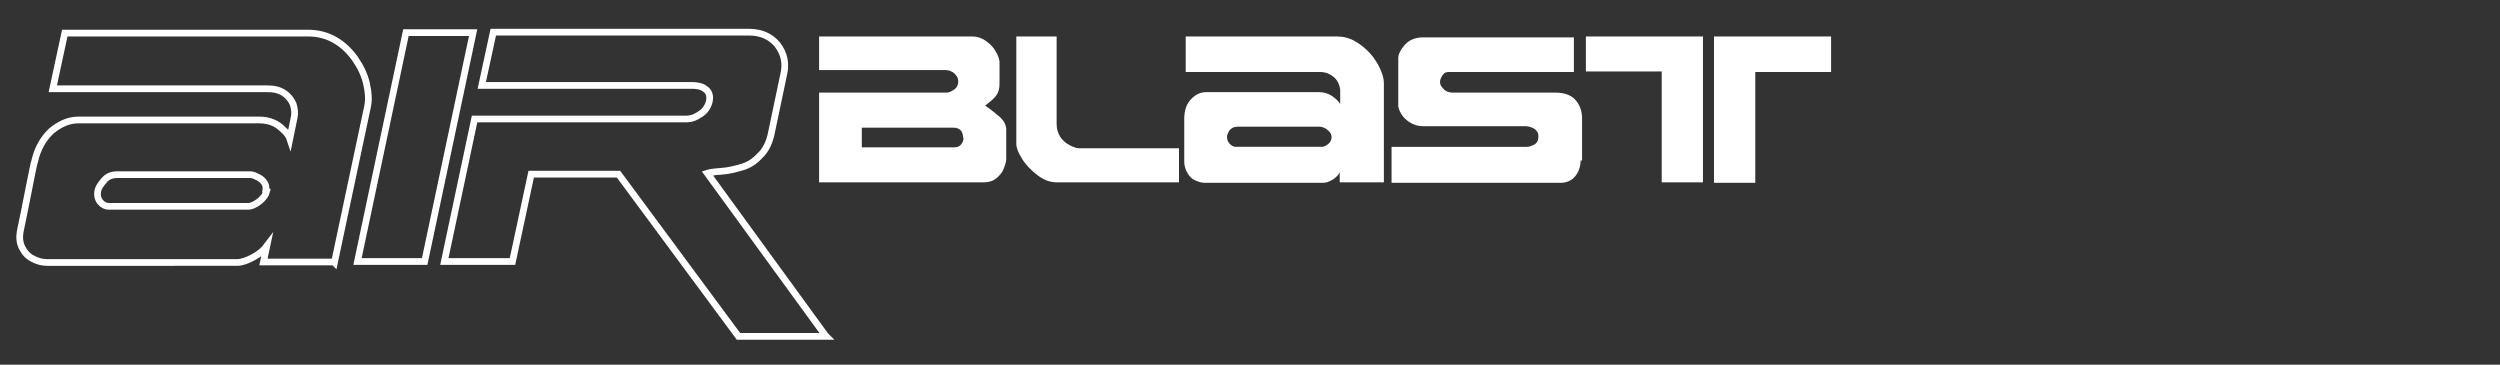 <svg viewBox="0 0 521 76" version="1.1" xmlns="http://www.w3.org/2000/svg" data-sanitized-data-name="Capa 1" data-name="Capa 1" id="Capa_1">
  <rect x="0" y="0" width="521" height="76" fill="#333333" stroke="none"/>
  <defs>
    <style>
      .cls-1 {
        fill: none;
        stroke: #fff;
        stroke-miterlimit: 10;
        stroke-width: 1.4px;
      }

      .cls-2 {
        fill: #fff;
        stroke-width: 0px;
      }
    </style>
  </defs>
  <g>
    <path d="M69.6,54.6h-14.7l.7-3.3c-.6.8-1.5,1.6-2.8,2.3-1.3.7-2.4,1.1-3.4,1.1H9.8c-1.1,0-2.1-.3-3-.8-1-.5-1.7-1.3-2.2-2.3-.5-1-.6-2.1-.4-3.3.5-2.4,1.1-5.3,1.8-8.9.7-3.6,1.1-5.5,1.2-5.7.6-2.7,1.8-4.8,3.5-6.4,1.8-1.5,3.7-2.3,5.6-2.3h37.6c1.7,0,3.1.4,4.3,1.3,1.1.9,1.9,1.7,2.2,2.6l.9-4.4c.2-.9.1-1.8-.2-2.8-.4-.9-1-1.7-1.9-2.3-.9-.6-2-.9-3.4-.9H11l2.5-11.6h50.7c2.1,0,4,.5,5.7,1.5,1.7,1,3.1,2.4,4.2,4s1.9,3.3,2.3,5.1c.4,1.8.5,3.3.2,4.7l-6.9,32.5ZM55.4,39.7c.1-.6,0-1.2-.3-1.6-.3-.5-.8-.9-1.4-1.2-.6-.3-1.1-.5-1.5-.5h-27.7c-1.3,0-2.2.4-2.9,1.3-.7.8-1.1,1.5-1.2,2-.2,1,0,1.8.5,2.4.5.6,1.1.9,1.8.9h29c.6,0,1.4-.3,2.3-1,.9-.7,1.4-1.4,1.6-2.2Z" class="cls-1"></path>
    <path d="M88.5,54.5h-14l10.1-47.7h14l-10.1,47.7Z" class="cls-1"></path>
    <path d="M172.2,70.1h-18.3l-25-33.8h-18.2l-3.9,18.2h-14.2l6.3-29.7h44.2c.9,0,1.8-.3,2.8-1,1-.6,1.6-1.5,1.9-2.6.2-.8.1-1.5-.2-2-.3-.5-.8-.8-1.4-1.1-.6-.2-1.3-.3-2.1-.3h-43.7l2.4-11.1h53.3c2.5,0,4.5.9,5.9,2.6,1.4,1.8,1.9,3.9,1.3,6.3l-2.5,11.9c-.4,2.1-1.2,3.8-2.4,4.9-1.1,1.2-2.3,2-3.7,2.4-1.3.4-2.8.8-4.4.9s-2.6.3-2.9.4l24.6,33.8Z" class="cls-1"></path>
  </g>
  <g>
    <path d="M209.7,33.1c0,.6-.2,1.2-.5,2s-.8,1.4-1.5,2-1.6.9-2.6.9h-34.4v-18.7h26.6c.4,0,.9-.2,1.5-.6.6-.4.9-1,.9-1.7s-.2-1-.7-1.6c-.5-.5-1.2-.8-2-.8h-26.3v-7h32c.9,0,1.9.3,2.7.9.9.6,1.6,1.3,2.1,2.2.5.9.8,1.6.8,2.3v4.3c0,.8-.1,1.4-.3,1.9-.2.5-.5.9-.9,1.3-.4.4-1,.9-1.8,1.5,1.3.9,2.4,1.8,3.2,2.5.8.8,1.2,1.6,1.2,2.5v6ZM200.7,28.7c0-1.4-.7-2.1-2.1-2.1h-19v4.1h19.4c.5,0,1-.2,1.3-.6.3-.4.5-.8.5-1.4Z" class="cls-2"></path>
    <path d="M245.7,38h-25.5c-1.4,0-2.7-.5-4-1.5s-2.4-2.1-3.2-3.4c-.8-1.3-1.2-2.3-1.2-3.1V7.6h8.4v18.3c0,1,.3,1.9.8,2.7.6.8,1.2,1.3,2,1.7.8.4,1.4.6,1.9.6h20.8v7.2Z" class="cls-2"></path>
    <path d="M288.3,38h-9.1v-2.1c-.2.5-.7,1-1.4,1.5-.7.4-1.4.7-2,.7h-24.7c-.7,0-1.3-.2-2-.5-.7-.3-1.2-.8-1.6-1.5-.4-.6-.6-1.3-.7-2.1,0-1.5,0-3.4,0-5.7,0-2.3,0-3.5,0-3.6,0-1.7.5-3.1,1.4-4,.9-1,2-1.5,3.2-1.5h23.4c1.1,0,2,.3,2.8.8.8.6,1.4,1.1,1.7,1.7v-2.8c0-.6-.2-1.2-.5-1.8s-.8-1.1-1.5-1.5c-.6-.4-1.4-.6-2.2-.6h-28v-7.4h31.5c1.3,0,2.6.3,3.8,1,1.2.7,2.2,1.5,3.1,2.5.9,1,1.6,2.1,2.1,3.2.5,1.1.8,2.1.8,3v20.7ZM277.5,28.6c0-.4-.1-.7-.4-1.1-.3-.3-.6-.6-1-.8-.4-.2-.8-.3-1-.3h-17.2c-.8,0-1.3.3-1.7.8-.3.5-.5,1-.5,1.3,0,.6.2,1.1.6,1.5s.8.6,1.2.6h18c.4,0,.8-.2,1.3-.6.5-.4.7-.9.7-1.4Z" class="cls-2"></path>
    <path d="M329.4,33.4c0,1.3-.4,2.4-1.1,3.3-.7.9-1.8,1.4-3.1,1.4h-35.2v-7.5h28.2c.5,0,1-.2,1.6-.5.6-.4.8-.9.8-1.6s-.1-.8-.3-1.1c-.2-.4-.6-.6-1-.8-.5-.2-1-.3-1.5-.3h-21.3c-1,0-1.9-.3-2.7-.8-.8-.5-1.4-1.1-1.8-1.8s-.6-1.2-.6-1.7v-9.9c0-.8.5-1.8,1.4-2.8.9-1,2.2-1.5,3.6-1.5h31.6v7.2h-26.1c-.5,0-1,.2-1.3.7s-.5.9-.5,1.4.2.9.7,1.4c.4.5,1.1.8,1.9.8h21.4c1.9,0,3.3.5,4.2,1.5s1.4,2.3,1.4,3.8v8.9Z" class="cls-2"></path>
    <path d="M354.9,38h-8.6V14.9h-15.8v-7.3h24.4v30.4ZM381.6,15h-15.8v23.1h-8.6V7.6h24.4v7.3Z" class="cls-2"></path>
  </g>
</svg>